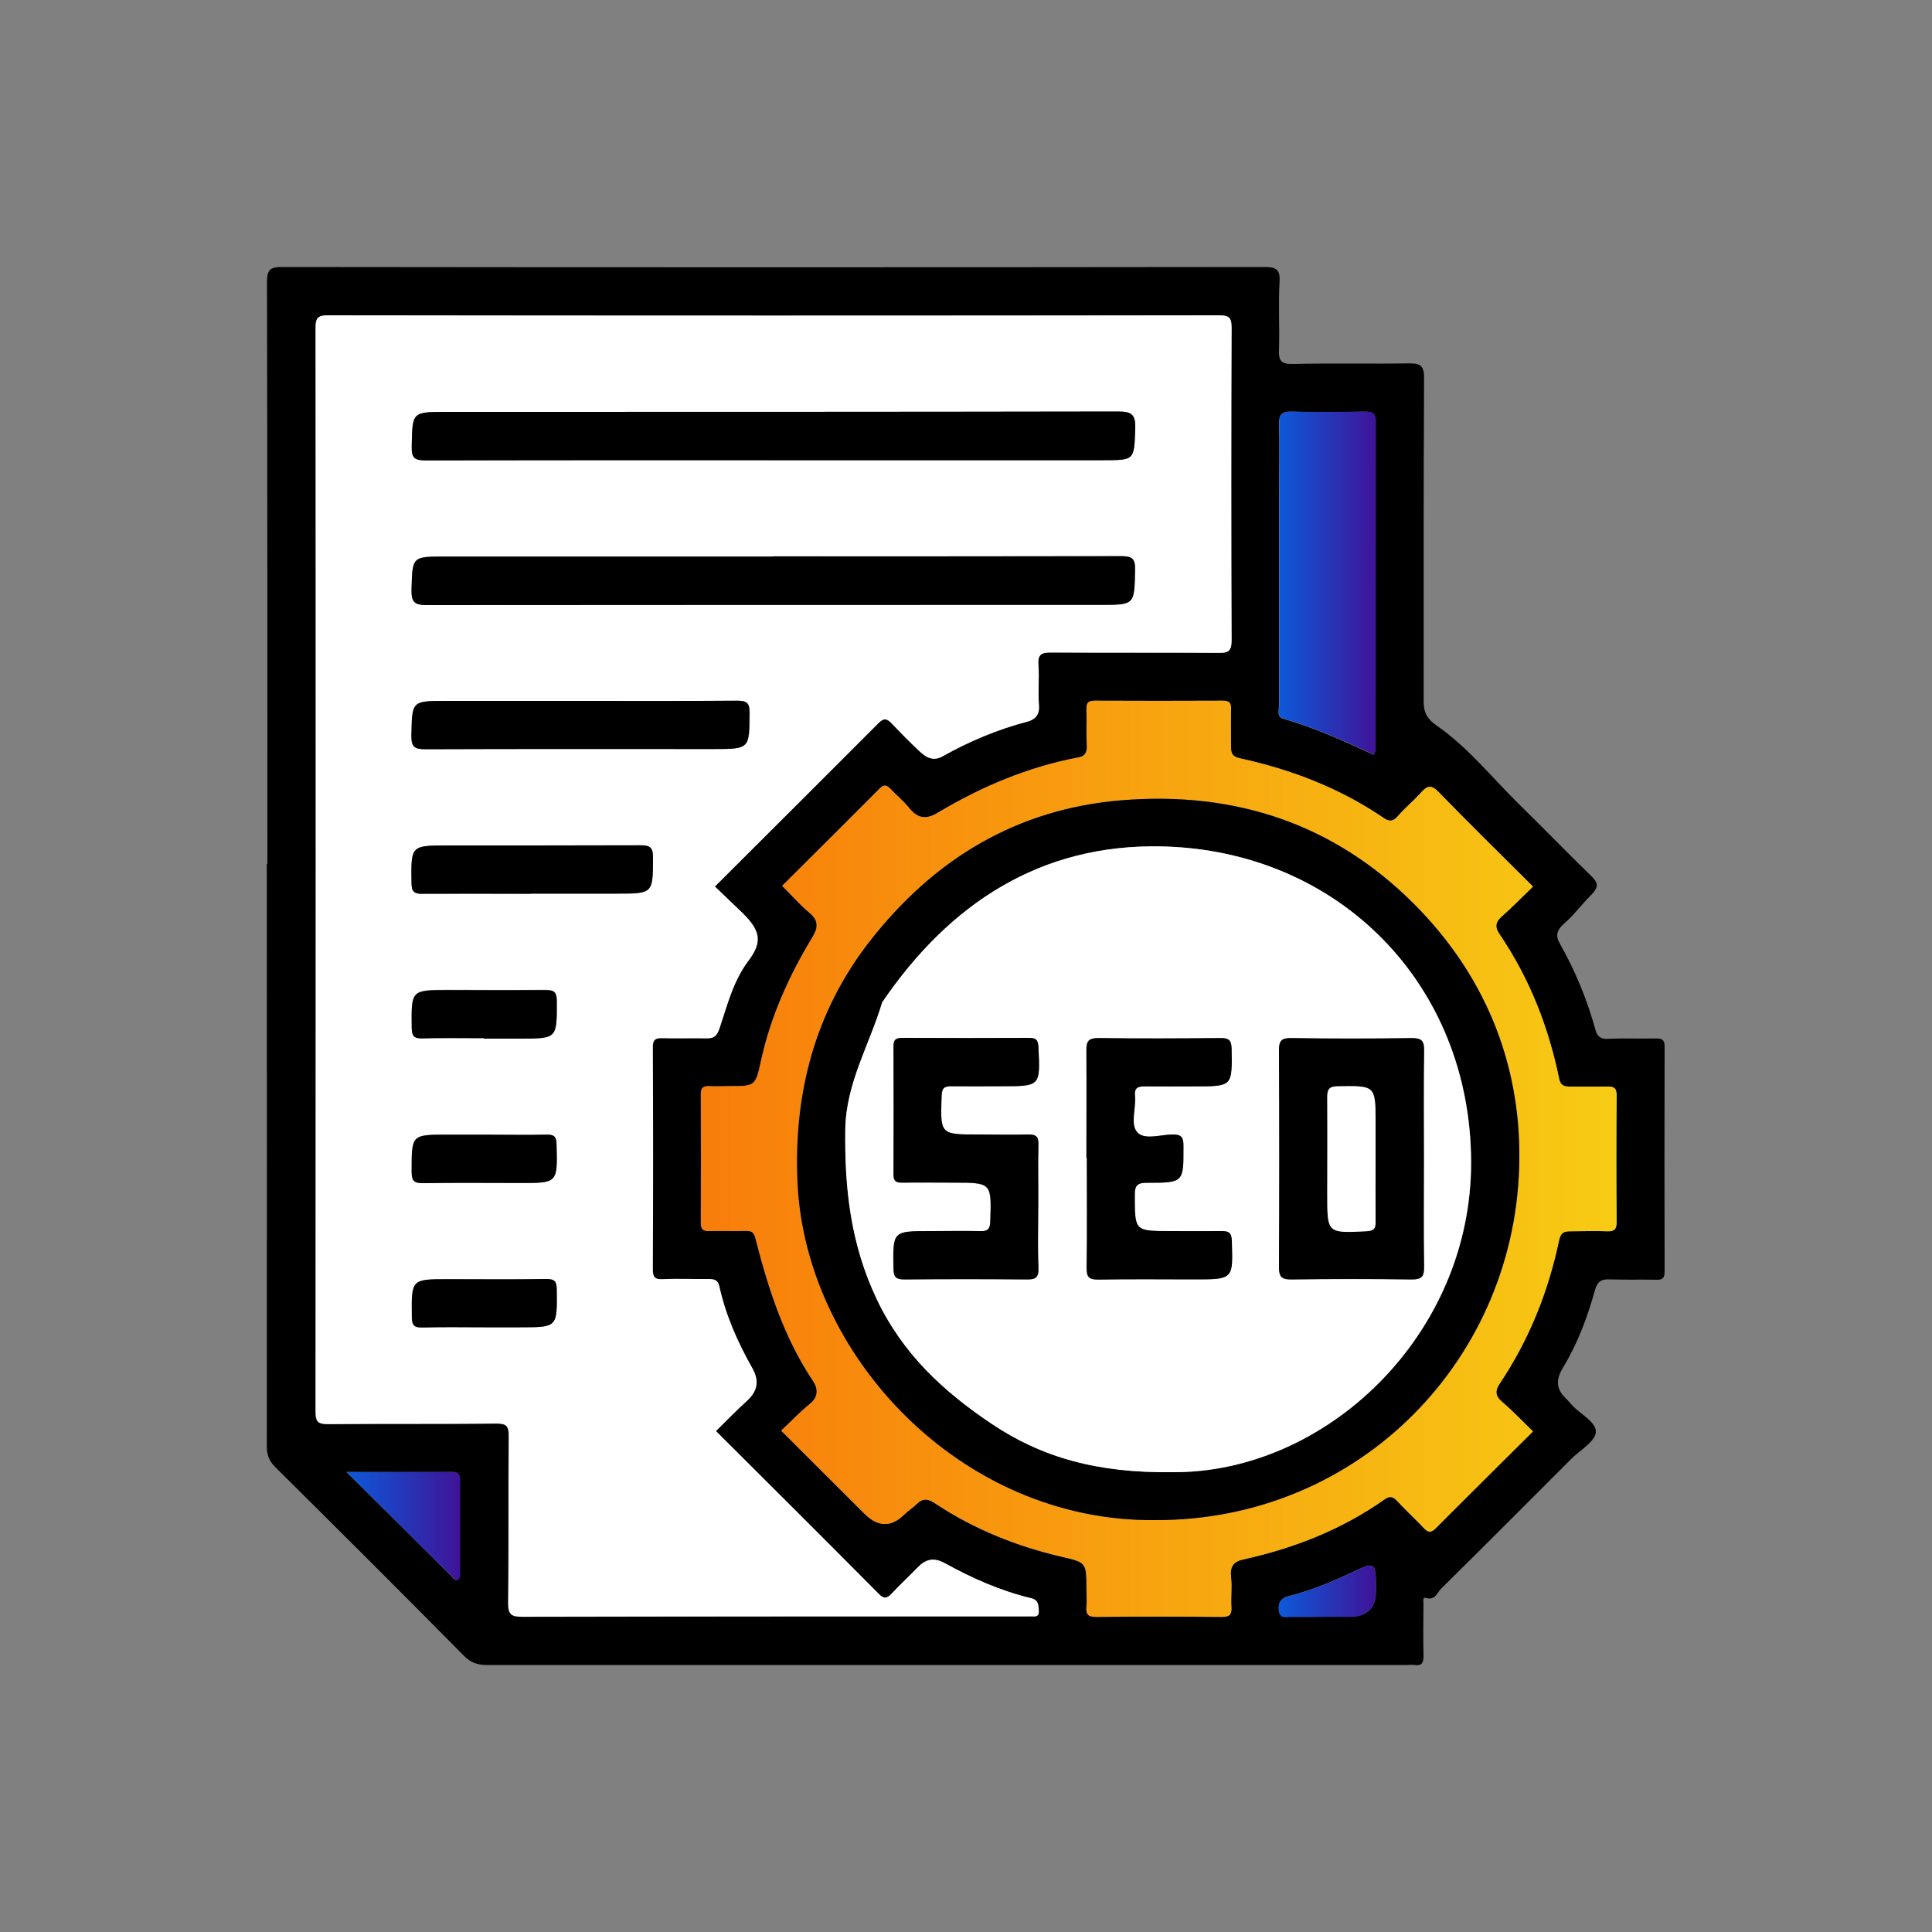 <?xml version="1.0" encoding="UTF-8"?> <svg xmlns="http://www.w3.org/2000/svg" xmlns:xlink="http://www.w3.org/1999/xlink" id="Layer_1" data-name="Layer 1" viewBox="0 0 100 100"><rect x="0" y="0" width="100" height="100" fill="#808080" stroke="none"/><defs><style> .cls-1 { fill: url(#linear-gradient-2); } .cls-2 { fill: #fff; } .cls-3 { fill: url(#linear-gradient-3); } .cls-4 { fill: url(#linear-gradient); } .cls-5 { fill: url(#linear-gradient-4); } </style><linearGradient id="linear-gradient" x1="36.28" y1="59.98" x2="83.68" y2="59.98" gradientUnits="userSpaceOnUse"><stop offset="0" stop-color="#f87d0b"></stop><stop offset="1" stop-color="#f7cb14"></stop></linearGradient><linearGradient id="linear-gradient-2" x1="66.19" y1="30.19" x2="71.21" y2="30.19" gradientUnits="userSpaceOnUse"><stop offset="0" stop-color="#0c59d9"></stop><stop offset="1" stop-color="#3f1398"></stop></linearGradient><linearGradient id="linear-gradient-3" x1="17.93" y1="78.99" x2="23.82" y2="78.99" xlink:href="#linear-gradient-2"></linearGradient><linearGradient id="linear-gradient-4" x1="66.19" y1="82.37" x2="71.22" y2="82.37" xlink:href="#linear-gradient-2"></linearGradient></defs><path d="m13.84,44.7c0-10.03,0-20.05-.02-30.08,0-.63.13-.81.79-.8,16.94.02,33.87.02,50.81,0,.62,0,.85.1.81.78-.07,1.17.01,2.34-.03,3.5-.02.55.09.75.7.74,2-.05,4,0,6-.03.62-.01.82.11.81.78-.03,5.43-.02,10.86-.02,16.29,0,.63-.09,1.15.65,1.66,1.64,1.13,2.9,2.73,4.32,4.12,1.23,1.2,2.41,2.43,3.65,3.63.38.37.5.57.05,1.03-.49.49-.91,1.06-1.43,1.51-.35.31-.42.62-.21.98.82,1.44,1.44,2.96,1.88,4.56.08.29.29.42.63.4.83-.04,1.66,0,2.49-.02.34,0,.44.09.44.44-.01,3.87-.01,7.74,0,11.61,0,.34-.09.45-.43.44-.8-.02-1.61.01-2.42-.02-.43-.02-.63.12-.75.54-.39,1.4-.89,2.76-1.65,4.01-.35.57-.41,1.08.11,1.58.11.11.21.23.31.34.44.5,1.3.9,1.27,1.44-.03.48-.82.93-1.28,1.39-2.24,2.24-4.48,4.49-6.73,6.71-.2.2-.3.62-.78.48-.21-.06-.12.22-.13.34-.01.88-.02,1.77,0,2.65,0,.36-.08.54-.47.48-.13-.02-.26,0-.39,0-15.87,0-31.74,0-47.61,0-.5,0-.85-.12-1.21-.49-3.23-3.27-6.49-6.52-9.75-9.75-.32-.32-.44-.63-.44-1.07.01-10.05,0-20.1,0-30.15Zm23.16,1.18c2.85-2.84,5.67-5.64,8.47-8.46.29-.3.46-.19.69.05.47.49.94.97,1.43,1.43.33.31.7.52,1.19.25,1.38-.78,2.84-1.39,4.38-1.79.38-.1.64-.34.6-.84-.06-.7.02-1.4-.03-2.1-.03-.52.14-.64.64-.64,2.88.02,5.77,0,8.65.02.49,0,.72-.05.71-.64-.03-5.4-.03-10.8,0-16.21,0-.54-.18-.62-.66-.62-15.38.01-30.75.01-46.13,0-.53,0-.62.17-.62.65.01,18.7,0,37.4,0,56.1,0,.51.13.64.64.64,2.91-.02,5.82,0,8.73-.03.52,0,.64.14.63.64-.02,2.88,0,5.77-.03,8.65,0,.6.16.71.73.71,8.67-.02,17.35-.01,26.02-.02.08,0,.16,0,.23,0,.21-.02.49.11.48-.3-.01-.3-.01-.55-.4-.64-1.57-.38-3.05-1.04-4.46-1.81-.59-.32-1-.21-1.42.23-.43.45-.89.87-1.32,1.33-.24.25-.4.32-.68.03-2.8-2.81-5.61-5.61-8.43-8.43.56-.55,1.06-1.07,1.6-1.56.55-.5.66-1.03.28-1.7-.75-1.34-1.37-2.74-1.71-4.25-.07-.33-.31-.36-.59-.36-.78,0-1.56-.02-2.34.01-.43.02-.51-.14-.51-.53.01-3.82.01-7.64,0-11.45,0-.43.15-.52.53-.5.75.03,1.51,0,2.26.01.39,0,.53-.12.67-.53.4-1.19.69-2.43,1.49-3.48.74-.98.61-1.56-.29-2.46-.46-.46-.93-.9-1.45-1.39Zm42.34.01c-1.67-1.66-3.3-3.26-4.89-4.9-.39-.4-.59-.32-.91.04-.38.43-.83.79-1.2,1.22-.24.28-.45.28-.71.1-2.27-1.55-4.79-2.52-7.46-3.1-.37-.08-.47-.24-.46-.57,0-.65,0-1.3,0-1.95,0-.31-.05-.47-.42-.46-2.21.01-4.42.01-6.62,0-.34,0-.45.1-.44.44.02.62-.02,1.25.02,1.87.02.34-.09.56-.41.62-2.62.49-5.04,1.51-7.31,2.87-.63.38-1.06.28-1.5-.27-.27-.34-.62-.63-.93-.95-.18-.19-.32-.29-.57-.04-1.67,1.69-3.36,3.36-5.05,5.04.51.51.94,1,1.44,1.42.49.41.39.81.12,1.25-1.21,2-2.16,4.11-2.66,6.41-.28,1.3-.31,1.29-1.65,1.29-.34,0-.68.02-1.01,0-.33-.02-.46.08-.45.43.01,2.21.01,4.42,0,6.62,0,.33.09.46.44.45.62-.02,1.25,0,1.87-.01.32,0,.44.04.53.43.66,2.58,1.47,5.1,2.97,7.34.26.39.29.82-.17,1.19-.52.42-.98.91-1.48,1.38,1.49,1.48,2.9,2.89,4.32,4.31q1.04,1.03,2.05.03c.2-.2.45-.35.64-.54.39-.39.68-.22,1.01,0,1.99,1.31,4.16,2.18,6.47,2.72,1.31.3,1.31.31,1.31,1.65,0,.31.02.63,0,.93-.03.39.07.54.5.54,2.16-.02,4.31-.02,6.47,0,.4,0,.56-.09.53-.51-.04-.52.04-1.04-.02-1.56-.06-.52.12-.79.62-.9,2.64-.58,5.12-1.56,7.34-3.12.27-.19.43-.13.64.09.44.47.92.91,1.37,1.39.22.23.37.28.62.03,1.66-1.67,3.33-3.33,5.04-5.02-.56-.55-1.06-1.08-1.62-1.55-.37-.31-.33-.59-.1-.93,1.52-2.26,2.51-4.75,3.07-7.41.09-.43.29-.48.63-.47.62,0,1.25-.02,1.87,0,.38.02.48-.12.48-.49-.02-2.18-.02-4.36,0-6.54,0-.41-.17-.47-.51-.46-.62.02-1.25,0-1.87,0-.31,0-.52-.03-.6-.42-.56-2.69-1.55-5.2-3.09-7.48-.25-.36-.19-.63.14-.92.55-.47,1.05-1,1.59-1.52Zm-8.24-6.84c.05-.1.09-.14.09-.18,0-5.68,0-11.36.01-17.04,0-.43-.17-.52-.56-.52-1.27.02-2.54.03-3.81,0-.55-.02-.64.21-.63.69.03,1.11,0,2.23,0,3.35,0,3.71,0,7.42,0,11.13,0,.26-.15.62.24.73,1.61.47,3.13,1.15,4.65,1.86Zm-53.18,37.13c1.91,1.89,3.67,3.64,5.43,5.39.1.1.2.3.37.17.07-.05.08-.23.08-.34,0-1.6,0-3.21,0-4.81,0-.3-.1-.4-.4-.4-1.75.01-3.51,0-5.49,0Zm50.77,7.5c.39,0,.78,0,1.17,0q1.36,0,1.36-1.33c0-1.58.01-1.55-1.41-.89-1,.47-2.03.88-3.1,1.15-.37.09-.56.3-.52.72.05.47.38.34.63.35.62.02,1.24,0,1.87,0Z"></path><path class="cls-2" d="m37,45.88c.51.49.98.94,1.45,1.39.91.9,1.03,1.48.29,2.46-.79,1.05-1.09,2.29-1.49,3.48-.14.41-.28.54-.67.53-.75-.02-1.51.01-2.26-.01-.39-.01-.54.07-.53.5.02,3.82.02,7.64,0,11.45,0,.39.08.55.51.53.78-.04,1.56,0,2.34-.01.28,0,.51.02.59.36.33,1.51.95,2.91,1.71,4.25.38.67.27,1.2-.28,1.7-.54.49-1.04,1.01-1.6,1.56,2.83,2.82,5.64,5.62,8.43,8.43.28.29.45.22.68-.03.43-.46.88-.88,1.32-1.33.42-.44.84-.55,1.42-.23,1.41.78,2.88,1.43,4.46,1.81.38.09.38.34.4.64.02.41-.27.28-.48.3-.08,0-.16,0-.23,0-8.68,0-17.35,0-26.02.02-.57,0-.73-.12-.73-.71.04-2.88,0-5.77.03-8.65,0-.5-.12-.65-.63-.64-2.91.03-5.82,0-8.73.03-.51,0-.64-.13-.64-.64.01-18.7.02-37.4,0-56.1,0-.48.09-.65.62-.65,15.38.02,30.75.02,46.13,0,.48,0,.66.08.66.62-.02,5.4-.02,10.8,0,16.21,0,.6-.22.65-.71.64-2.88-.02-5.77,0-8.65-.02-.5,0-.68.12-.64.64.05.7-.03,1.41.03,2.1.04.5-.22.74-.6.84-1.54.4-3,1.02-4.38,1.79-.49.28-.85.07-1.19-.25-.49-.46-.97-.94-1.43-1.43-.23-.24-.39-.34-.69-.05-2.8,2.81-5.62,5.61-8.47,8.46Zm3.03-22.06c5.69,0,11.38,0,17.07,0,1.64,0,1.6,0,1.66-1.64.02-.71-.17-.88-.88-.88-11.59.02-23.17.02-34.76.02-1.81,0-1.78,0-1.81,1.79-.01.59.14.72.72.72,6-.02,12-.01,18-.01Zm0,4.98h0c-5.66,0-11.33,0-16.99,0-1.72,0-1.69,0-1.74,1.72-.02.66.17.79.81.79,11.61-.02,23.22-.01,34.83-.01,1.8,0,1.78,0,1.81-1.8.01-.59-.15-.72-.72-.72-6,.02-12,.01-18,.01Zm-9.98,7.48h-6.93c-1.81,0-1.78,0-1.81,1.79-.01.59.15.72.73.71,4.96-.02,9.92-.01,14.88-.01,1.9,0,1.88,0,1.89-1.87,0-.52-.14-.64-.64-.63-2.7.02-5.4.01-8.1.01Zm-2.57,9.98c1.48,0,2.96,0,4.44,0,1.89,0,1.87,0,1.88-1.87,0-.52-.15-.63-.65-.63-3.32.02-6.65.01-9.97.01-1.93,0-1.91,0-1.88,1.95,0,.45.14.56.57.55,1.87-.02,3.74,0,5.61,0Zm-2.43,7.48c.62,0,1.25,0,1.87,0,1.93,0,1.91,0,1.9-1.94,0-.53-.2-.57-.63-.57-1.66.02-3.32,0-4.98,0-1.93,0-1.92,0-1.9,1.93,0,.42.09.58.55.57,1.06-.03,2.13-.01,3.19-.01Zm.05,4.99c-.65,0-1.3,0-1.95,0-1.87,0-1.85,0-1.85,1.91,0,.48.12.61.6.6,1.66-.03,3.32-.01,4.98-.01,1.98,0,1.97,0,1.92-1.98,0-.41-.12-.53-.52-.52-1.06.03-2.13,0-3.19,0Zm-.05,9.97c.62,0,1.24,0,1.87,0,1.93,0,1.91,0,1.89-1.94,0-.43-.11-.57-.55-.56-1.69.03-3.37.01-5.06.01-1.93,0-1.91,0-1.89,1.94,0,.43.11.58.55.56,1.06-.03,2.13-.01,3.19-.01Z"></path><path class="cls-4" d="m79.34,45.9c-.54.52-1.05,1.04-1.59,1.52-.34.29-.39.56-.14.92,1.55,2.28,2.54,4.79,3.09,7.48.08.39.29.43.6.42.62,0,1.25.01,1.87,0,.34-.01.51.05.51.46-.02,2.18-.02,4.36,0,6.54,0,.37-.1.5-.48.49-.62-.03-1.25,0-1.87,0-.34,0-.54.04-.63.47-.56,2.66-1.55,5.14-3.07,7.41-.23.34-.26.62.1.93.55.47,1.05,1,1.62,1.55-1.7,1.7-3.38,3.35-5.04,5.02-.26.26-.41.2-.62-.03-.45-.47-.93-.91-1.37-1.39-.21-.22-.37-.28-.64-.09-2.22,1.57-4.7,2.54-7.34,3.12-.5.11-.68.38-.62.9.06.51-.01,1.04.02,1.56.03.43-.14.52-.53.51-2.16-.02-4.31-.02-6.47,0-.43,0-.54-.15-.5-.54.03-.31,0-.62,0-.93,0-1.34,0-1.35-1.31-1.65-2.31-.54-4.48-1.41-6.47-2.72-.33-.22-.63-.38-1.01,0-.18.18-.44.34-.64.54q-1.01,1-2.05-.03c-1.42-1.41-2.83-2.82-4.32-4.31.5-.47.96-.96,1.48-1.38.46-.37.43-.8.17-1.19-1.5-2.24-2.31-4.76-2.97-7.34-.1-.38-.22-.44-.53-.43-.62.02-1.25-.01-1.87.01-.35.01-.44-.12-.44-.45.01-2.21.01-4.42,0-6.62,0-.35.13-.45.45-.43.34.02.68,0,1.01,0,1.34,0,1.37,0,1.65-1.29.5-2.3,1.45-4.41,2.66-6.41.27-.44.37-.84-.12-1.25-.5-.41-.93-.91-1.44-1.42,1.69-1.69,3.38-3.36,5.05-5.04.24-.24.38-.15.57.04.3.32.65.6.93.95.44.55.87.65,1.5.27,2.28-1.36,4.69-2.38,7.31-2.87.32-.06.43-.27.41-.62-.03-.62,0-1.25-.02-1.87-.01-.34.1-.44.44-.44,2.21.01,4.42.01,6.62,0,.37,0,.43.15.42.46-.02.65,0,1.3,0,1.95,0,.33.09.49.46.57,2.67.58,5.19,1.55,7.46,3.1.26.18.47.18.71-.1.37-.43.82-.8,1.2-1.22.31-.35.52-.44.91-.04,1.59,1.64,3.23,3.24,4.89,4.9Zm-19.56,32.78c10.62.04,18.77-8.4,18.86-18.68.05-5.08-1.84-9.59-5.44-13.2-4.15-4.16-9.27-5.85-15.12-5.38-5.48.44-9.76,3.07-13.06,7.3-2.84,3.64-3.95,7.89-3.74,12.49.41,8.94,8.46,17.57,18.51,17.47Z"></path><path class="cls-1" d="m71.11,39.06c-1.51-.71-3.04-1.39-4.65-1.86-.39-.11-.24-.48-.24-.73,0-3.71,0-7.42,0-11.13,0-1.12.02-2.23,0-3.35-.01-.47.08-.7.63-.69,1.27.04,2.54.02,3.81,0,.38,0,.56.09.56.52-.01,5.68,0,11.36-.01,17.04,0,.04-.04.09-.09.18Z"></path><path class="cls-3" d="m17.93,76.19c1.98,0,3.73,0,5.49,0,.3,0,.4.1.4.4,0,1.6,0,3.21,0,4.81,0,.12,0,.29-.08.34-.17.13-.27-.07-.37-.17-1.77-1.74-3.53-3.49-5.43-5.39Z"></path><path class="cls-5" d="m68.69,83.69c-.62,0-1.25.01-1.87,0-.25,0-.59.13-.63-.35-.04-.42.15-.63.52-.72,1.07-.27,2.1-.68,3.1-1.15,1.42-.67,1.41-.69,1.41.89q0,1.33-1.36,1.33c-.39,0-.78,0-1.17,0Z"></path><path d="m40.03,23.82c-6,0-12,0-18,.01-.58,0-.73-.13-.72-.72.04-1.79,0-1.79,1.81-1.79,11.59,0,23.17,0,34.76-.02.71,0,.9.17.88.88-.06,1.64-.02,1.64-1.66,1.64-5.69,0-11.38,0-17.07,0Z"></path><path d="m40.03,28.8c6,0,12,0,18-.01.58,0,.74.13.72.72-.04,1.8,0,1.8-1.81,1.8-11.61,0-23.22,0-34.83.01-.64,0-.82-.13-.81-.79.05-1.72.01-1.72,1.74-1.72,5.66,0,11.33,0,16.99,0h0Z"></path><path d="m30.05,36.28c2.7,0,5.4.01,8.1-.01.5,0,.65.12.64.63-.01,1.87.01,1.87-1.89,1.87-4.96,0-9.92-.01-14.88.01-.57,0-.74-.12-.73-.71.04-1.79,0-1.79,1.81-1.79,2.31,0,4.62,0,6.93,0Z"></path><path d="m27.48,46.26c-1.87,0-3.74-.01-5.61,0-.43,0-.56-.1-.57-.55-.03-1.95-.04-1.95,1.88-1.95,3.32,0,6.65,0,9.97-.01.5,0,.65.11.65.63-.01,1.87.01,1.87-1.88,1.87-1.48,0-2.96,0-4.44,0Z"></path><path d="m25.05,53.74c-1.06,0-2.13-.02-3.19.01-.46.01-.54-.14-.55-.57-.02-1.93-.04-1.93,1.9-1.93,1.66,0,3.32.01,4.98,0,.43,0,.63.04.63.57,0,1.94.03,1.94-1.9,1.94-.62,0-1.25,0-1.87,0Z"></path><path d="m25.1,58.73c1.06,0,2.13.02,3.19,0,.41-.01.51.11.52.52.05,1.99.06,1.99-1.92,1.98-1.66,0-3.32-.02-4.98.01-.48,0-.6-.11-.6-.6,0-1.91-.02-1.91,1.85-1.91.65,0,1.3,0,1.95,0Z"></path><path d="m25.06,68.7c-1.06,0-2.13-.02-3.19.01-.45.01-.55-.13-.55-.56-.02-1.94-.04-1.94,1.89-1.94,1.69,0,3.37.02,5.06-.01.45,0,.55.13.55.56.02,1.94.04,1.94-1.89,1.94-.62,0-1.24,0-1.87,0Z"></path><path d="m59.79,78.68c-10.06.1-18.11-8.54-18.51-17.47-.21-4.6.9-8.85,3.74-12.49,3.3-4.23,7.59-6.86,13.06-7.3,5.86-.47,10.97,1.22,15.12,5.38,3.6,3.61,5.49,8.13,5.44,13.2-.09,10.28-8.24,18.72-18.86,18.68Zm.89-2.48c7.96.06,15.49-7.1,15.47-16.05-.02-9.19-6.84-16.13-16-16.34-6.3-.14-11,2.96-14.48,8.07-.65,2.18-1.88,4.18-1.91,6.56-.05,3.05.27,5.95,1.63,8.81,1.35,2.84,3.45,4.78,5.95,6.45,2.59,1.73,5.45,2.55,9.35,2.5Z"></path><path class="cls-2" d="m60.68,76.2c-3.9.05-6.77-.77-9.35-2.5-2.49-1.67-4.6-3.61-5.95-6.45-1.36-2.86-1.67-5.76-1.63-8.81.04-2.38,1.26-4.38,1.91-6.56,3.48-5.11,8.19-8.21,14.48-8.07,9.17.21,15.98,7.15,16,16.34.02,8.95-7.51,16.11-15.47,16.05Zm13.02-16.22h0c0-1.87-.02-3.74.01-5.6,0-.51-.13-.65-.64-.64-2.08.03-4.15.03-6.23,0-.51,0-.65.13-.64.64.02,3.74.02,7.47,0,11.21,0,.51.13.65.64.64,2.08-.03,4.15-.03,6.23,0,.52,0,.65-.14.64-.65-.03-1.87-.01-3.74-.01-5.6Zm-19.96,2.54c0-1.09-.02-2.18,0-3.27.01-.42-.13-.53-.53-.52-.86.03-1.71,0-2.57,0-2,0-1.98,0-1.91-2.01.02-.44.18-.5.55-.49.86.02,1.71,0,2.57,0,2,0,1.99,0,1.89-2.03-.02-.39-.14-.47-.5-.47-2.18.01-4.36.01-6.54,0-.32,0-.46.07-.46.43.01,2.21.01,4.41,0,6.62,0,.34.1.45.44.44.88-.02,1.77,0,2.65,0,2,0,1.98,0,1.92,2.01-.01.44-.17.51-.55.5-.86-.02-1.71,0-2.57,0-1.95,0-1.93,0-1.89,1.95,0,.46.16.55.58.55,2.1-.02,4.21-.02,6.31,0,.47,0,.63-.09.61-.59-.04-1.04-.01-2.08-.01-3.12Zm2.5-2.59h0c0,1.9.02,3.79-.01,5.69,0,.47.1.62.6.61,1.66-.03,3.32-.01,4.99-.01,2.01,0,1.99,0,1.92-2-.01-.44-.18-.51-.55-.5-.88.02-1.77,0-2.65,0-1.83,0-1.81,0-1.82-1.87,0-.52.16-.64.65-.63,1.89,0,1.87-.01,1.87-1.89,0-.48-.11-.62-.6-.61-.61.02-1.43.29-1.79-.11-.38-.42-.06-1.24-.12-1.88-.04-.45.17-.51.54-.5.86.02,1.71,0,2.57,0,1.94,0,1.93,0,1.89-1.95,0-.45-.15-.56-.58-.55-2.1.02-4.21.03-6.31,0-.55,0-.63.19-.62.67.02,1.84,0,3.69,0,5.53Z"></path><path d="m73.7,59.97c0,1.87-.02,3.74.01,5.6,0,.5-.12.65-.64.65-2.08-.03-4.15-.03-6.23,0-.51,0-.64-.14-.64-.64.02-3.74.02-7.47,0-11.21,0-.51.13-.65.64-.64,2.08.03,4.15.03,6.23,0,.51,0,.65.14.64.64-.03,1.87-.01,3.74-.01,5.6h0Zm-2.5,0c0-.62,0-1.24,0-1.86,0-1.94,0-1.92-1.95-1.89-.45,0-.56.14-.55.57.02,1.68,0,3.36,0,5.05,0,1.99,0,1.98,2.02,1.88.37-.02.48-.12.48-.49-.02-1.09,0-2.17,0-3.26Z"></path><path d="m53.74,62.51c0,1.04-.03,2.08.01,3.12.02.5-.15.6-.61.59-2.1-.02-4.21-.02-6.31,0-.42,0-.57-.09-.58-.55-.03-1.95-.05-1.95,1.89-1.95.86,0,1.71-.02,2.57,0,.38.01.53-.06.55-.5.07-2.01.08-2.01-1.92-2.01-.88,0-1.77-.01-2.65,0-.34,0-.44-.1-.44-.44.01-2.21.01-4.41,0-6.62,0-.36.14-.43.46-.43,2.18.01,4.36.01,6.54,0,.36,0,.48.08.5.47.1,2.03.11,2.03-1.89,2.03-.86,0-1.71.01-2.57,0-.37,0-.54.05-.55.49-.07,2.01-.09,2.01,1.91,2.01.86,0,1.71.02,2.57,0,.4-.01.54.1.53.52-.03,1.09,0,2.18-.01,3.27Z"></path><path d="m56.24,59.93c0-1.84.01-3.69,0-5.53,0-.47.07-.67.62-.67,2.1.03,4.21.02,6.31,0,.43,0,.57.1.58.55.03,1.95.05,1.95-1.89,1.95-.86,0-1.71.01-2.57,0-.37,0-.59.05-.54.5.06.64-.26,1.46.12,1.88.36.4,1.18.13,1.79.11.49-.01.6.13.6.61,0,1.87.02,1.89-1.87,1.89-.49,0-.66.11-.65.63,0,1.87-.02,1.87,1.82,1.87.88,0,1.77.01,2.65,0,.37,0,.54.06.55.5.07,2,.08,2-1.92,2-1.66,0-3.32-.02-4.99.01-.49,0-.6-.14-.6-.61.03-1.9.01-3.79.01-5.69h0Z"></path><path class="cls-2" d="m71.2,59.98c0,1.09-.01,2.17,0,3.26,0,.37-.1.47-.48.49-2.02.1-2.02.11-2.02-1.88,0-1.68.01-3.36,0-5.05,0-.43.11-.56.55-.57,1.94-.03,1.94-.05,1.95,1.89,0,.62,0,1.24,0,1.86Z"></path></svg> 